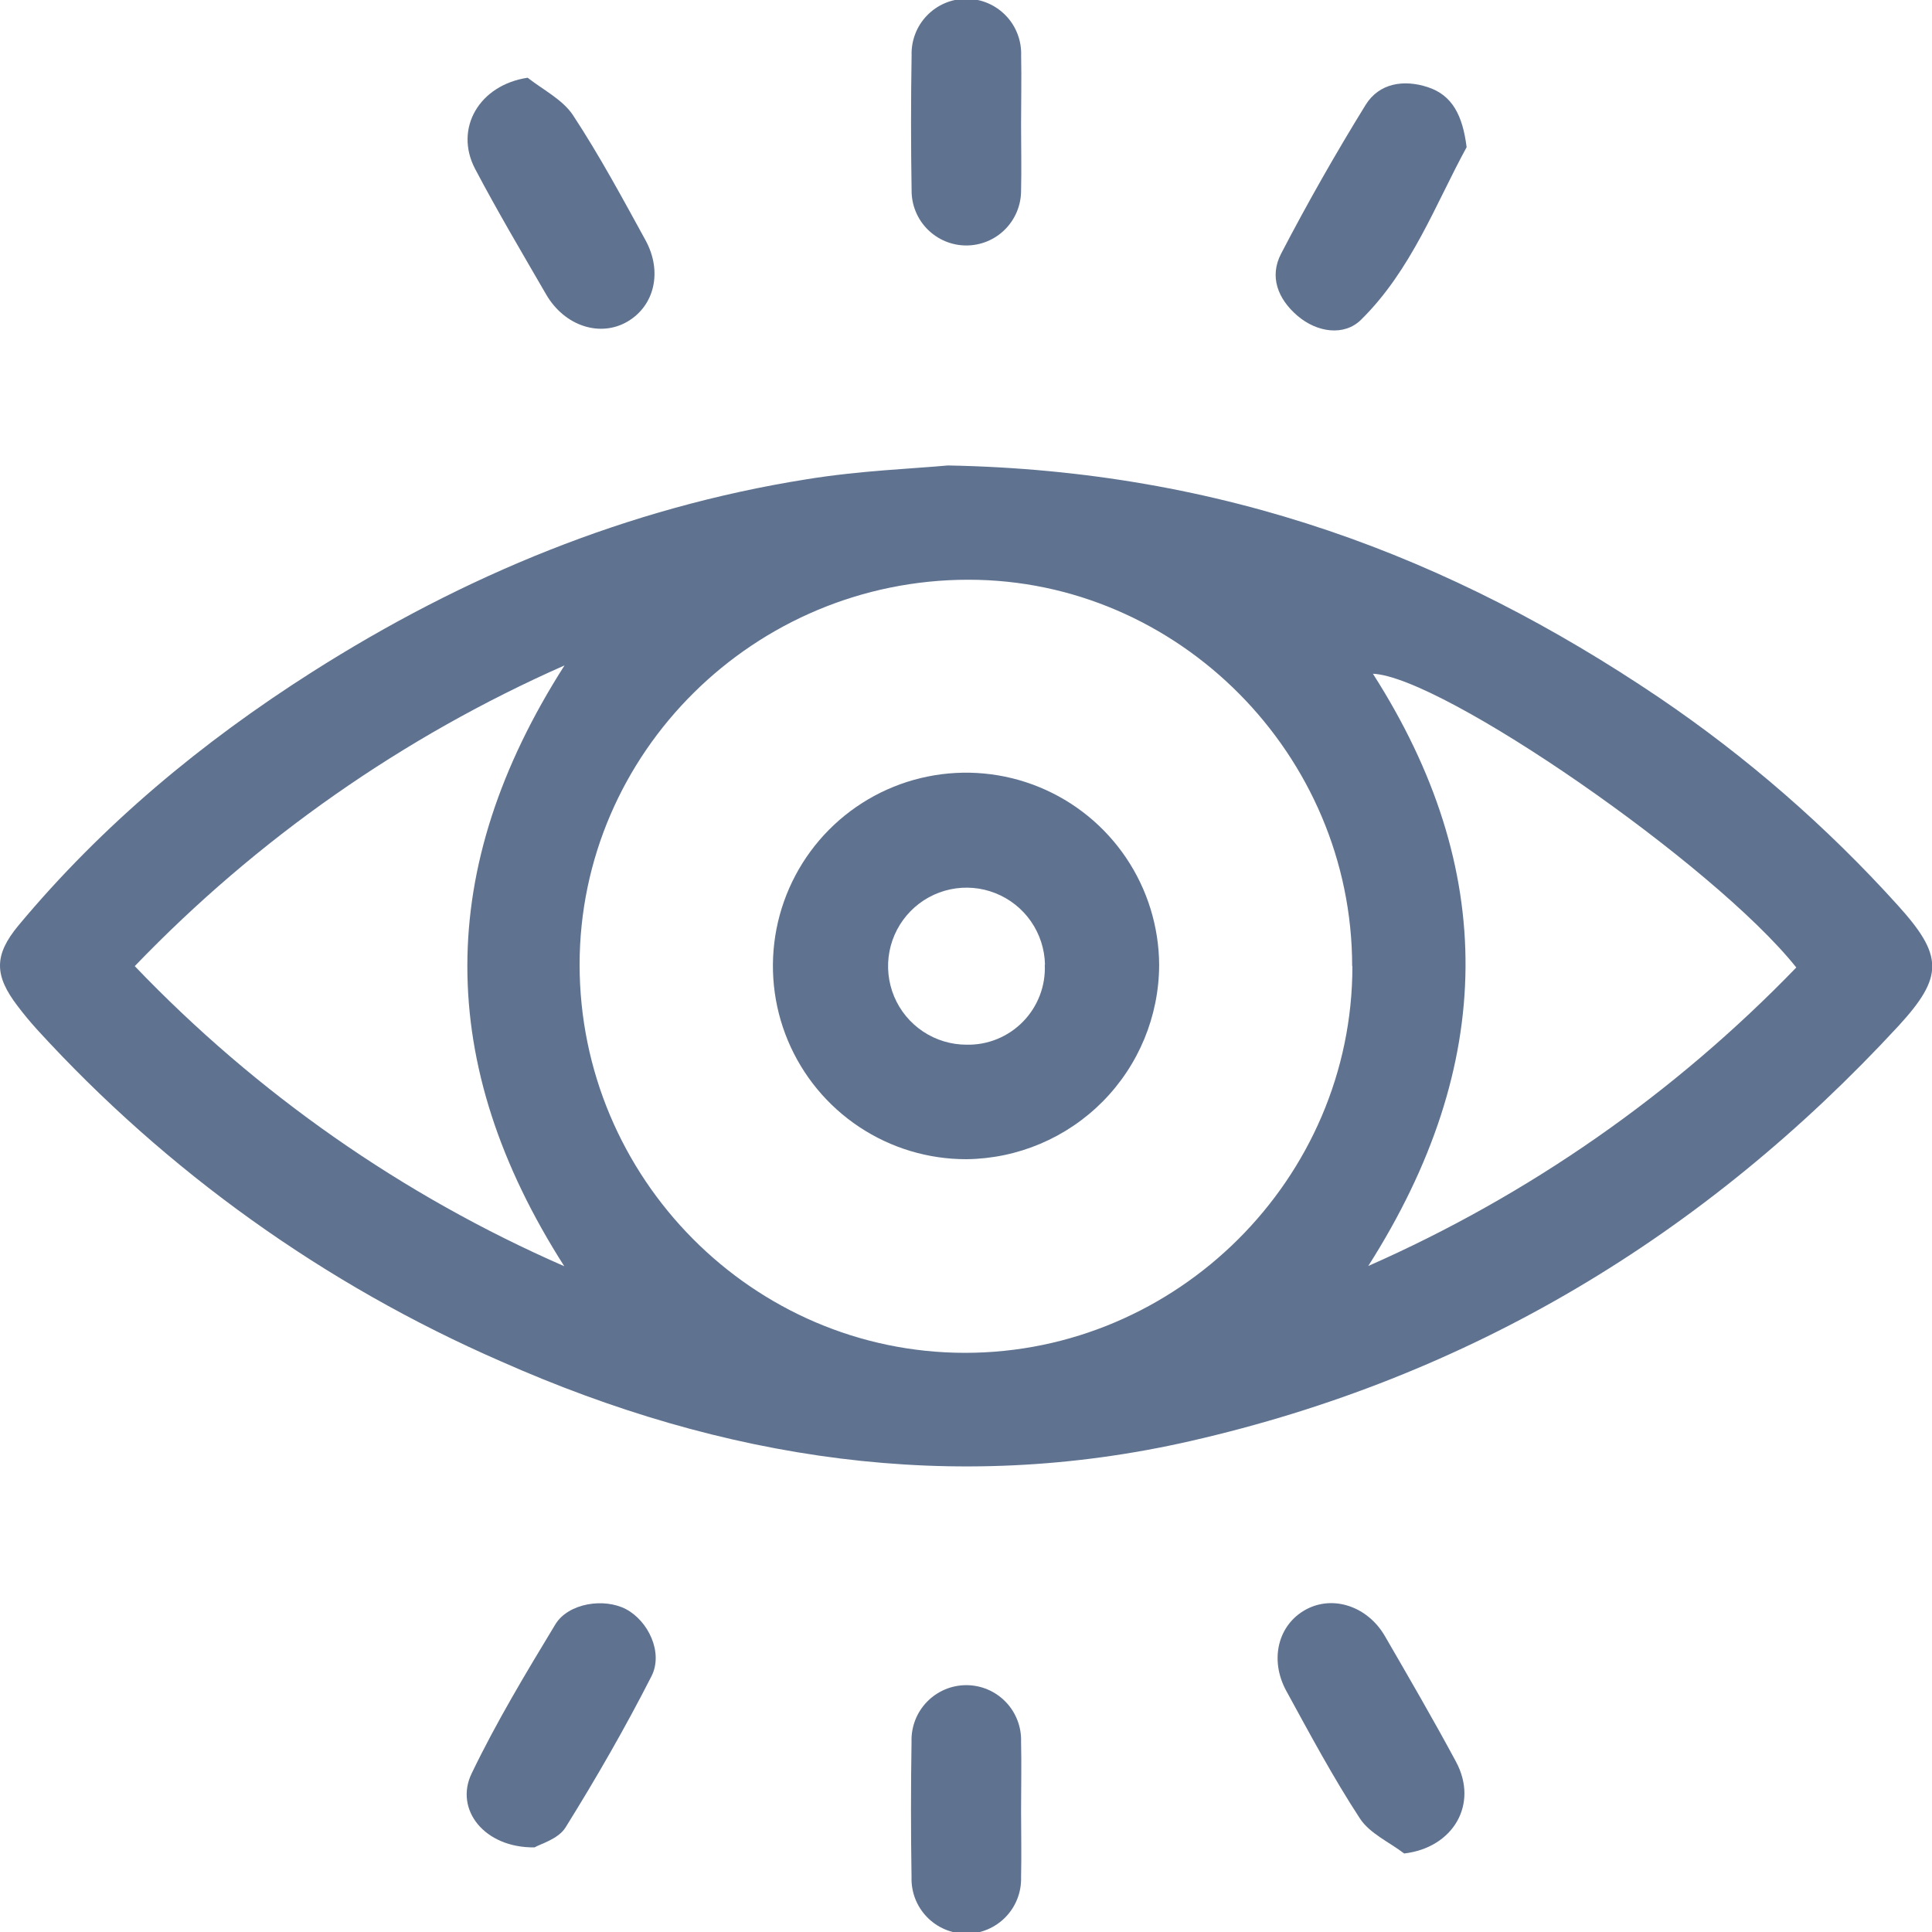 <svg width="89" height="89" viewBox="0 0 89 89" fill="none" xmlns="http://www.w3.org/2000/svg">
<g clip-path="url(#clip0_10289_2546)">
<path d="M43.662 21.442C56.339 21.678 66.812 25.643 76.434 32.139C80.464 34.871 84.151 38.079 87.415 41.693C89.52 44.016 89.55 44.979 87.46 47.257C78.519 56.939 67.69 63.449 54.849 66.382C43.887 68.885 33.292 67.241 23.092 62.72C14.966 59.181 7.678 53.967 1.701 47.419C1.39 47.076 1.093 46.717 0.815 46.35C-0.261 44.943 -0.297 44.01 0.859 42.622C4.718 37.993 9.305 34.184 14.37 30.962C21.371 26.511 28.927 23.387 37.154 22.079C39.611 21.678 42.119 21.587 43.662 21.442ZM62.289 44.511C62.289 34.774 54.293 26.706 44.613 26.706C34.763 26.706 26.709 34.665 26.7 44.431C26.7 54.265 34.679 62.314 44.449 62.32C54.218 62.325 62.3 54.301 62.3 44.511H62.289ZM26.005 30.654C18.568 33.937 11.843 38.642 6.208 44.506C11.825 50.378 18.55 55.077 25.994 58.33C20.039 49.007 20.039 39.996 26.005 30.654ZM82.745 44.564C78.944 39.795 66.442 31.171 63.245 31.037C68.994 40.026 68.944 49.029 63.031 58.319C70.43 55.058 77.125 50.389 82.745 44.572V44.564Z" fill="#5F7390"/>
<path d="M24.307 3.581C25.015 4.137 25.922 4.588 26.397 5.308C27.612 7.156 28.666 9.114 29.733 11.059C30.531 12.514 30.148 14.091 28.899 14.818C27.651 15.544 26.005 15.032 25.152 13.552C24.04 11.632 22.911 9.726 21.88 7.768C20.915 5.912 22.082 3.912 24.307 3.581Z" fill="#5F7390"/>
<path d="M67.562 6.78C66.145 9.37 65.024 12.442 62.694 14.734C61.924 15.491 60.673 15.324 59.764 14.542C58.855 13.76 58.469 12.734 59.016 11.685C60.23 9.353 61.528 7.069 62.909 4.832C63.537 3.82 64.674 3.656 65.764 4.012C66.915 4.385 67.379 5.333 67.562 6.78Z" fill="#5F7390"/>
<path d="M24.626 85.102C22.313 85.133 20.929 83.358 21.724 81.702C22.861 79.338 24.226 77.07 25.583 74.828C26.183 73.843 27.837 73.598 28.844 74.132C29.85 74.666 30.57 76.116 30.011 77.218C28.799 79.596 27.462 81.919 26.05 84.187C25.716 84.724 24.879 84.949 24.626 85.102Z" fill="#5F7390"/>
<path d="M64.685 85.383C63.993 84.855 63.095 84.46 62.645 83.769C61.41 81.878 60.337 79.874 59.255 77.894C58.466 76.444 58.883 74.85 60.142 74.154C61.402 73.459 63.003 73.996 63.798 75.37C64.91 77.29 66.022 79.201 67.073 81.157C68.124 83.113 66.942 85.119 64.685 85.383Z" fill="#5F7390"/>
<path d="M47.037 83.408C47.037 84.423 47.062 85.439 47.037 86.468C47.048 86.807 46.991 87.144 46.869 87.46C46.748 87.776 46.564 88.065 46.328 88.308C46.093 88.552 45.811 88.745 45.499 88.878C45.188 89.01 44.852 89.078 44.514 89.078C44.175 89.078 43.84 89.01 43.529 88.878C43.217 88.745 42.935 88.552 42.7 88.308C42.464 88.065 42.28 87.776 42.158 87.46C42.037 87.144 41.98 86.807 41.991 86.468C41.958 84.393 41.958 82.316 41.991 80.239C41.98 79.9 42.037 79.563 42.158 79.247C42.28 78.931 42.464 78.642 42.7 78.399C42.935 78.155 43.217 77.962 43.529 77.829C43.84 77.697 44.175 77.629 44.514 77.629C44.852 77.629 45.188 77.697 45.499 77.829C45.811 77.962 46.093 78.155 46.328 78.399C46.564 78.642 46.748 78.931 46.869 79.247C46.991 79.563 47.048 79.9 47.037 80.239C47.062 81.285 47.037 82.348 47.037 83.408Z" fill="#5F7390"/>
<path d="M47.037 5.748C47.037 6.763 47.062 7.779 47.037 8.794C47.036 9.126 46.969 9.453 46.841 9.759C46.713 10.065 46.526 10.342 46.291 10.576C46.056 10.809 45.778 10.994 45.471 11.12C45.165 11.245 44.837 11.309 44.506 11.308C44.174 11.307 43.847 11.24 43.541 11.112C43.236 10.984 42.959 10.797 42.725 10.562C42.492 10.327 42.307 10.048 42.182 9.741C42.056 9.434 41.992 9.106 41.994 8.775C41.96 6.699 41.96 4.623 41.994 2.546C41.984 2.207 42.042 1.87 42.165 1.554C42.287 1.238 42.472 0.951 42.709 0.708C42.945 0.465 43.227 0.273 43.539 0.141C43.852 0.01 44.187 -0.057 44.525 -0.056C44.864 -0.055 45.199 0.015 45.51 0.148C45.821 0.281 46.102 0.476 46.337 0.72C46.572 0.964 46.755 1.253 46.875 1.57C46.996 1.886 47.052 2.224 47.04 2.562C47.062 3.619 47.037 4.679 47.037 5.748Z" fill="#5F7390"/>
<path d="M44.524 53.4C42.765 53.404 41.045 52.887 39.58 51.913C38.115 50.94 36.971 49.554 36.293 47.93C35.615 46.307 35.433 44.518 35.77 42.791C36.107 41.064 36.948 39.476 38.186 38.226C39.425 36.977 41.006 36.123 42.729 35.773C44.452 35.422 46.24 35.59 47.868 36.256C49.496 36.922 50.89 38.056 51.874 39.514C52.858 40.972 53.388 42.69 53.398 44.45C53.391 46.809 52.456 49.071 50.795 50.746C49.134 52.421 46.881 53.374 44.524 53.4ZM48.138 44.433C48.123 43.721 47.898 43.029 47.492 42.444C47.087 41.86 46.517 41.408 45.855 41.146C45.194 40.883 44.47 40.822 43.774 40.97C43.078 41.118 42.441 41.468 41.943 41.977C41.445 42.486 41.108 43.13 40.974 43.83C40.841 44.529 40.917 45.252 41.192 45.909C41.468 46.566 41.931 47.126 42.524 47.52C43.116 47.914 43.812 48.125 44.524 48.125C45.007 48.136 45.488 48.047 45.936 47.864C46.384 47.681 46.789 47.408 47.127 47.062C47.465 46.716 47.729 46.304 47.901 45.852C48.074 45.4 48.151 44.917 48.129 44.433H48.138Z" fill="#5F7390"/>
</g>
<defs>
<clipPath id="clip0_10289_2546">
<rect width="89" height="89" fill="white"/>
</clipPath>
</defs>
</svg>
